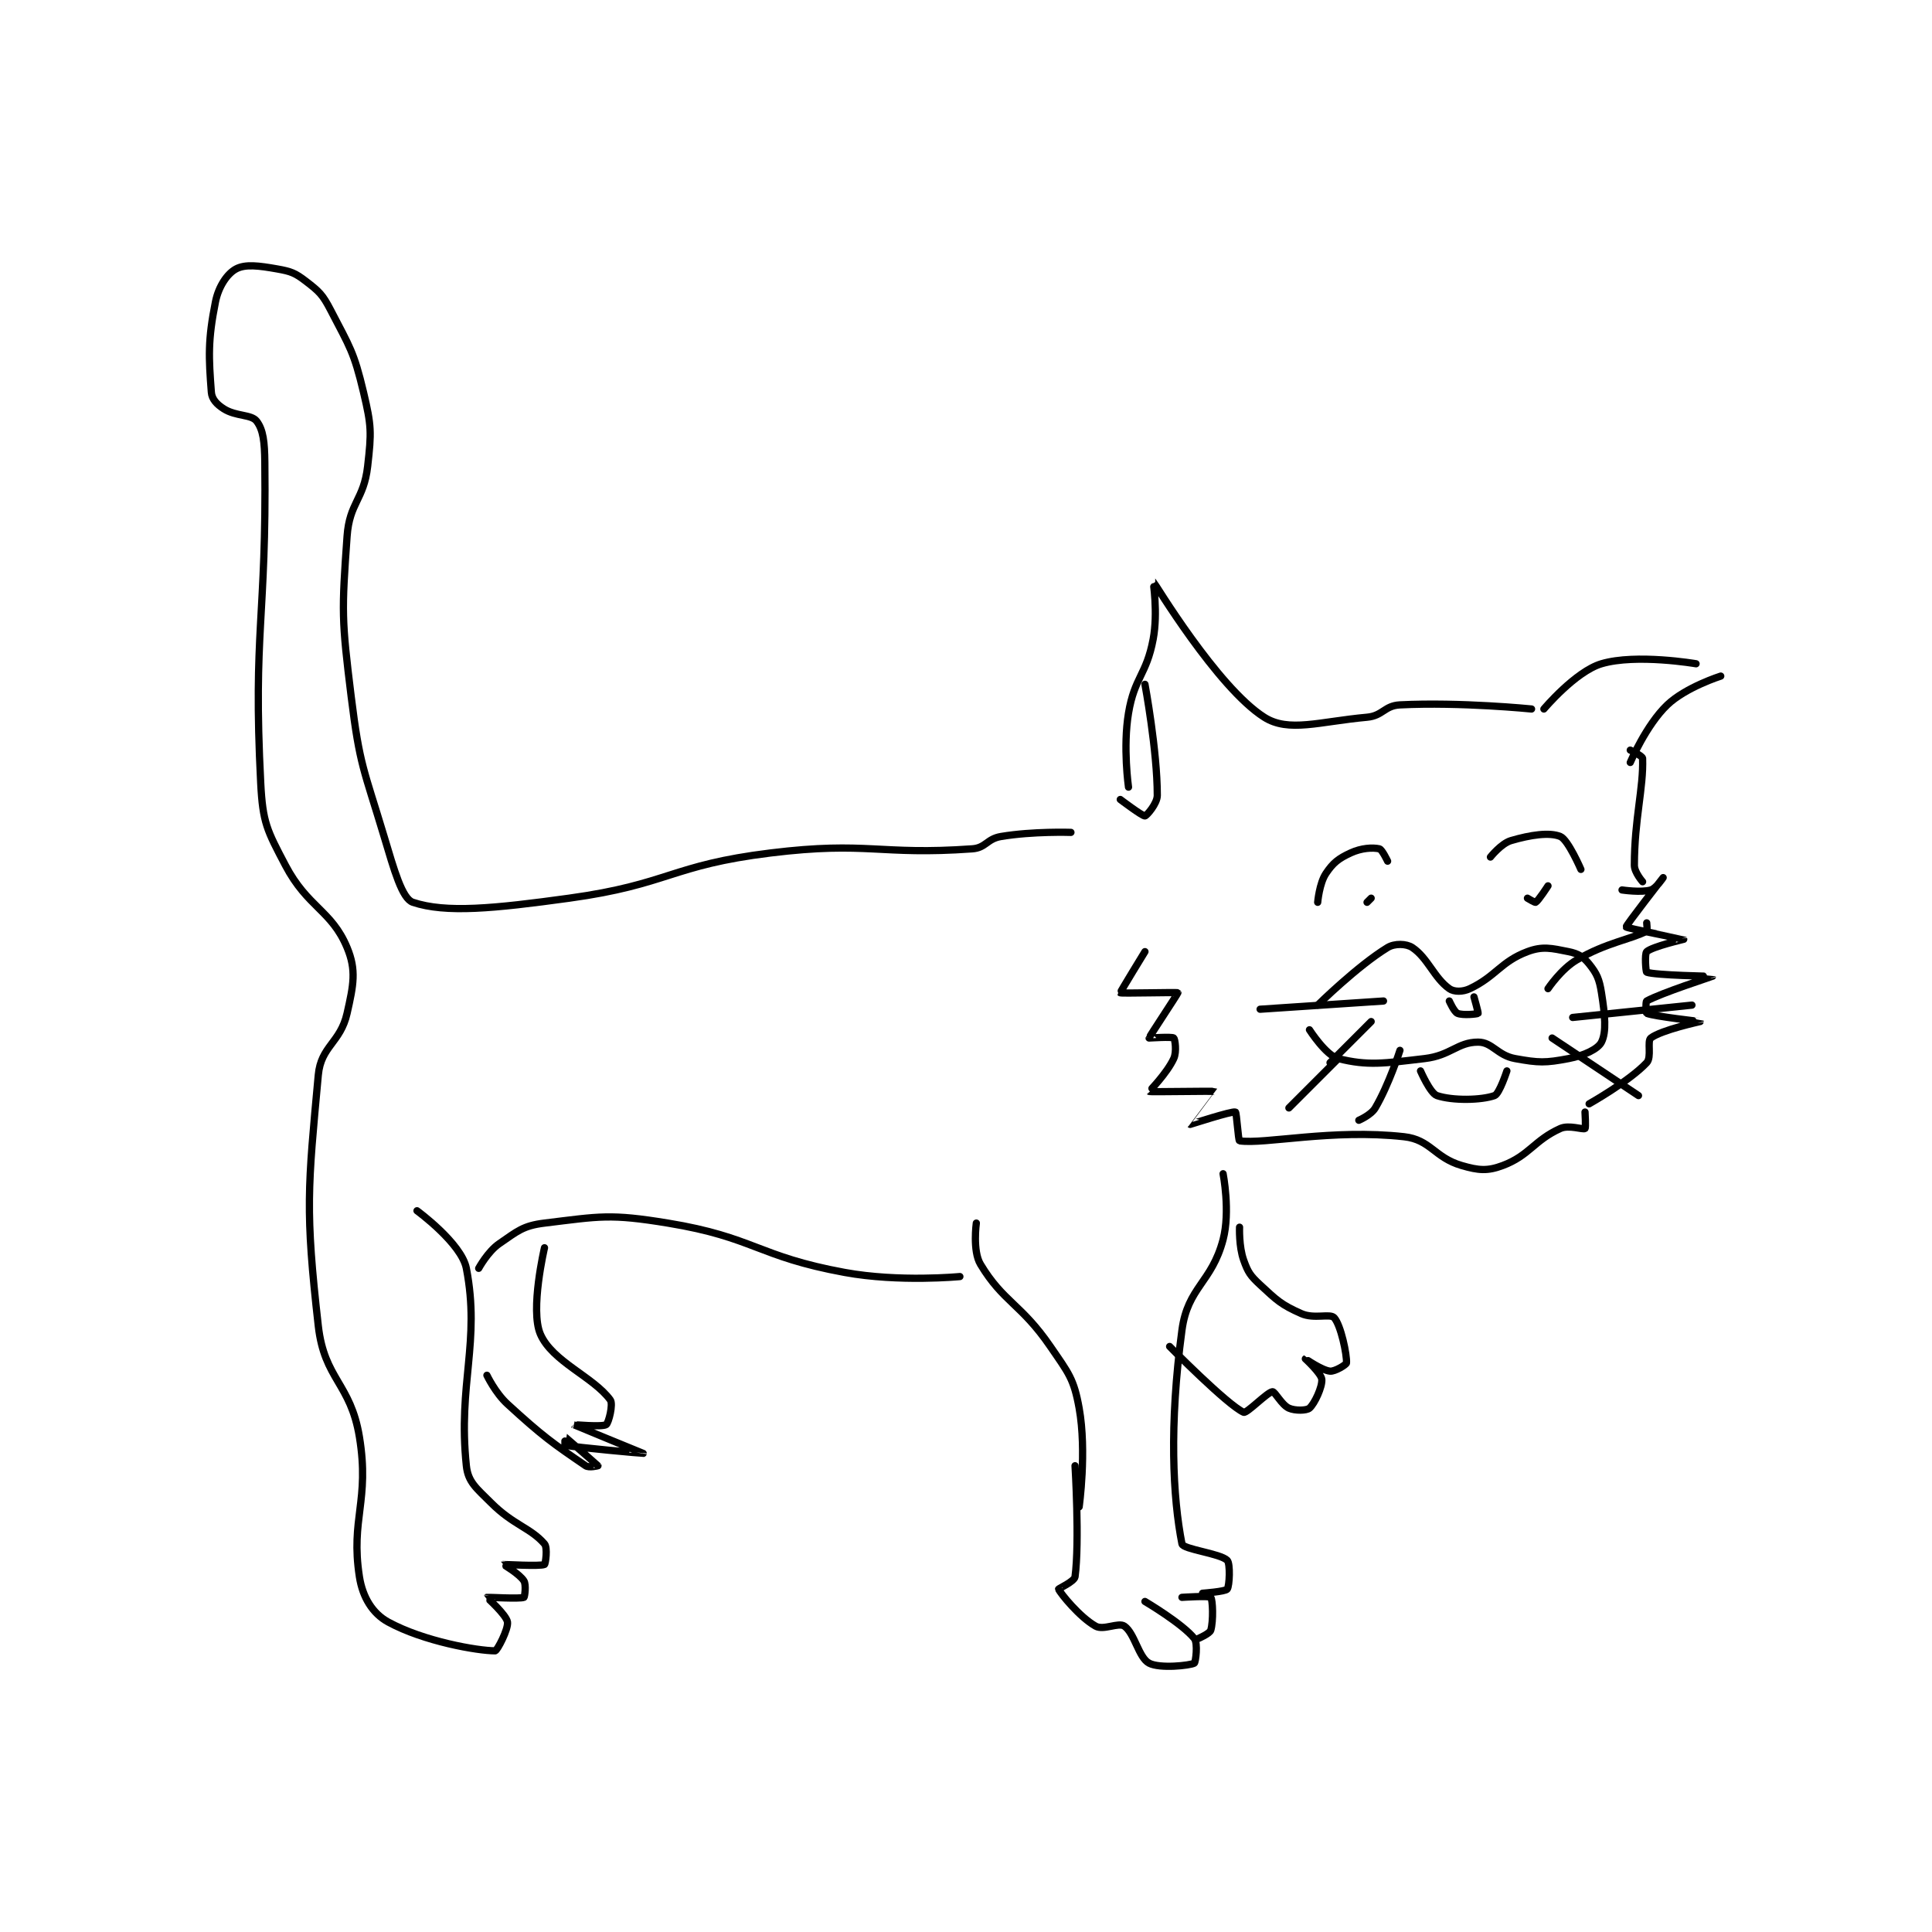 <?xml version="1.0" encoding="utf-8"?>
<!DOCTYPE svg PUBLIC "-//W3C//DTD SVG 1.1//EN" "http://www.w3.org/Graphics/SVG/1.1/DTD/svg11.dtd">
<svg viewBox="0 0 800 800" preserveAspectRatio="xMinYMin meet" xmlns="http://www.w3.org/2000/svg" version="1.1">
<g fill="none" stroke="black" stroke-linecap="round" stroke-linejoin="round" stroke-width="1.762">
<g transform="translate(87.52,111.36) scale(1.703) translate(-13,-39.133)">
<path id="0" d="M236 165.133 C236 165.133 234.614 155.446 236 147.133 C237.463 138.358 240.356 137.903 242 129.133 C243.204 122.714 241.958 115.104 242 115.133 C242.214 115.284 257.604 140.901 269 148.133 C274.942 151.905 282.379 149.19 294 148.133 C297.845 147.784 298.235 145.322 302 145.133 C316.761 144.395 334 146.133 334 146.133 "/>
<path id="1" d="M337 146.133 C337 146.133 344.671 137.015 351 135.133 C359.429 132.627 374 135.133 374 135.133 "/>
<path id="2" d="M380 138.133 C380 138.133 371.525 140.814 367 145.133 C361.858 150.042 358 159.133 358 159.133 "/>
<path id="3" d="M282 193.133 C282 193.133 282.396 188.539 284 186.133 C285.732 183.535 287.067 182.487 290 181.133 C292.635 179.917 295.346 179.766 297 180.133 C297.651 180.278 299 183.133 299 183.133 "/>
<path id="4" d="M324 182.133 C324 182.133 326.62 178.833 329 178.133 C333.737 176.74 338.368 176.05 341 177.133 C342.884 177.909 346 185.133 346 185.133 "/>
<path id="5" d="M295 192.133 L294 193.133 "/>
<path id="6" d="M338 189.133 C338 189.133 335.69 192.72 335 193.133 C334.821 193.241 333 192.133 333 192.133 "/>
<path id="7" d="M282 218.133 C282 218.133 291.692 208.582 299 204.133 C300.718 203.088 303.554 203.169 305 204.133 C308.776 206.651 310.278 211.475 314 214.133 C315.153 214.957 317.27 214.953 319 214.133 C325.321 211.139 326.545 207.554 333 205.133 C336.715 203.74 338.853 204.304 343 205.133 C345.322 205.598 346.601 206.384 348 208.133 C349.879 210.482 350.47 211.776 351 215.133 C351.851 220.524 352.257 224.62 351 227.133 C350.162 228.809 346.793 230.411 343 231.133 C337.372 232.205 335.761 232.181 330 231.133 C325.689 230.35 324.461 227.133 321 227.133 C316.001 227.133 314.353 230.386 308 231.133 C298.096 232.298 294.2 232.933 287 231.133 C284 230.383 280 224.133 280 224.133 "/>
<path id="8" d="M307 234.133 C307 234.133 309.368 239.589 311 240.133 C314.807 241.402 321.741 241.284 325 240.133 C326.191 239.713 328 234.133 328 234.133 "/>
<path id="9" d="M314 217.133 C314 217.133 315.161 219.774 316 220.133 C317.276 220.68 320.821 220.313 321 220.133 C321.108 220.026 320 216.133 320 216.133 "/>
<path id="10" d="M338 214.133 C338 214.133 341.177 209.363 345 207.133 C352.272 202.891 358.146 202.174 362 200.133 C362.197 200.029 362 198.133 362 198.133 "/>
<path id="11" d="M344 221.133 L373 218.133 "/>
<path id="12" d="M339 226.133 L360 240.133 "/>
<path id="13" d="M298 217.133 L268 219.133 "/>
<path id="14" d="M295 222.133 L285 232.133 "/>
<path id="15" d="M302 229.133 C302 229.133 299.337 237.461 296 243.133 C294.981 244.865 292 246.133 292 246.133 "/>
<path id="16" d="M287 231.133 L275 243.133 "/>
<path id="17" d="M240 205.133 C240 205.133 233.925 215.04 234 215.133 C234.161 215.335 247.892 214.963 248 215.133 C248.079 215.258 241.028 225.824 241 226.133 C240.999 226.148 246.557 225.764 247 226.133 C247.307 226.389 247.77 229.464 247 231.133 C245.34 234.729 240.995 239.129 241 239.133 C241.195 239.289 256.805 238.977 257 239.133 C257.005 239.137 250.994 247.128 251 247.133 C251.022 247.155 261.137 243.846 262 244.133 C262.288 244.229 262.691 251.088 263 251.133 C269.081 252.023 285.537 248.193 303 250.133 C309.47 250.852 310.368 255.199 317 257.133 C321.134 258.339 323.285 258.526 327 257.133 C333.455 254.713 334.639 250.996 341 248.133 C343.114 247.182 346.481 248.48 347 248.133 C347.231 247.98 347 244.133 347 244.133 "/>
<path id="18" d="M356 190.133 C356 190.133 360.661 190.835 363 190.133 C364.303 189.742 366 187.133 366 187.133 C366 187.133 356.886 198.792 357 199.133 C357.097 199.424 370.983 202.113 371 202.133 C371.005 202.14 363.411 203.879 362 205.133 C361.462 205.611 361.768 210.046 362 210.133 C364.025 210.893 378 211.132 378 211.133 C378 211.139 365.359 215.244 362 217.133 C361.707 217.298 361.833 220.069 362 220.133 C363.99 220.899 374.999 222.127 375 222.133 C375 222.136 365.551 224.171 363 226.133 C362.05 226.864 363.261 230.788 362 232.133 C357.797 236.617 348 242.133 348 242.133 "/>
<path id="19" d="M361 188.133 C361 188.133 359 185.858 359 184.133 C359 172.92 361.256 165.312 361 158.133 C360.979 157.55 358 156.133 358 156.133 "/>
<path id="20" d="M240 140.133 C240 140.133 243 156.254 243 167.133 C243 169.148 240.398 172.089 240 172.133 C239.378 172.202 234 168.133 234 168.133 "/>
<path id="21" d="M222 176.133 C222 176.133 212.863 175.823 205 177.133 C201.565 177.706 201.332 179.895 198 180.133 C175.339 181.752 172.716 178.229 149 181.133 C124.692 184.11 124.322 188.779 100 192.133 C81.638 194.666 70.03 195.81 62 193.133 C59.371 192.257 57.45 185.3 55 177.133 C50.073 160.709 49.08 160.004 47 143.133 C44.674 124.268 44.683 122.577 46 104.133 C46.587 95.91 50.065 95.312 51 87.133 C51.951 78.808 51.939 77.321 50 69.133 C47.672 59.303 46.674 58.148 42 49.133 C40.043 45.359 39.218 44.609 36 42.133 C33.369 40.109 32.362 39.727 29 39.133 C24.535 38.345 21.278 37.918 19 39.133 C16.889 40.259 14.758 43.346 14 47.133 C12.132 56.476 12.342 60.58 13 69.133 C13.127 70.784 14.325 72.067 16 73.133 C18.994 75.038 22.709 74.455 24 76.133 C25.627 78.249 25.944 81.232 26 86.133 C26.433 124.269 23.107 127.025 25 164.133 C25.493 173.8 26.524 175.607 31 184.133 C36.39 194.399 42.226 195.075 46 204.133 C48.301 209.655 47.561 213.219 46 220.133 C44.382 227.299 39.649 228.087 39 235.133 C36.47 262.606 35.788 267.867 39 296.133 C40.482 309.171 46.854 310.043 49 323.133 C51.548 338.674 46.806 343.029 49 357.133 C49.78 362.148 52.218 366.07 56 368.133 C64.675 372.865 77.766 375.133 82 375.133 C82.489 375.133 85.26 369.821 85 368.133 C84.731 366.386 79.98 362.163 80 362.133 C80.045 362.066 88.061 362.551 89 362.133 C89.186 362.051 89.593 359.082 89 358.133 C87.943 356.443 83.993 354.139 84 354.133 C84.037 354.104 93 354.633 94 354.133 C94.25 354.008 94.802 350.058 94 349.133 C90.591 345.2 86.449 344.582 81 339.133 C77.446 335.579 75.421 334.13 75 330.133 C72.903 310.216 78.464 300.033 75 282.133 C73.822 276.047 63 268.133 63 268.133 "/>
<path id="22" d="M78 282.133 C78 282.133 80.202 278.057 83 276.133 C87.427 273.09 88.781 271.77 94 271.133 C107.485 269.489 109.927 268.82 124 271.133 C145.096 274.601 145.739 279.24 167 283.133 C180.258 285.561 195 284.133 195 284.133 "/>
<path id="23" d="M199 271.133 C199 271.133 198.058 277.897 200 281.133 C205.532 290.354 209.878 290.748 217 301.133 C221.454 307.629 222.716 308.98 224 316.133 C225.895 326.694 224 340.133 224 340.133 "/>
<path id="24" d="M259 259.133 C259 259.133 260.796 268.307 259 275.133 C256.235 285.642 250.414 286.672 249 297.133 C245.852 320.43 246.787 337.866 249 349.133 C249.262 350.468 258.312 351.446 260 353.133 C260.788 353.921 260.569 359.374 260 360.133 C259.553 360.73 254 361.133 254 361.133 "/>
<path id="25" d="M249 362.133 C249 362.133 255.621 361.7 256 362.133 C256.496 362.7 256.665 367.916 256 370.133 C255.759 370.937 253 372.133 253 372.133 "/>
<path id="26" d="M240 363.133 C240 363.133 249.097 368.504 252 372.133 C252.937 373.304 252.315 377.961 252 378.133 C250.94 378.711 243.596 379.508 241 378.133 C238.46 376.788 237.498 370.863 235 369.133 C233.57 368.144 229.937 370.223 228 369.133 C224.109 366.944 219.417 361.134 219 360.133 C218.956 360.029 222.852 358.244 223 357.133 C224.132 348.644 223 330.133 223 330.133 "/>
<path id="27" d="M94 277.133 C94 277.133 90.45 292.237 93 298.133 C95.895 304.828 105.915 308.517 110 314.133 C110.759 315.178 109.587 319.742 109 320.133 C108.061 320.759 100.996 320.131 101 320.133 C101.01 320.141 118 327.133 118 327.133 C118 327.134 101.837 325.731 99 325.133 C98.939 325.12 98.987 323.125 99 323.133 C99.13 323.214 106.954 330.069 107 330.133 C107.008 330.144 104.816 330.689 104 330.133 C96.055 324.716 93.549 322.97 85 315.133 C82.02 312.401 80 308.133 80 308.133 "/>
<path id="28" d="M263 272.133 C263 272.133 262.812 276.808 264 280.133 C265.055 283.089 265.603 283.908 268 286.133 C272.132 289.97 273.142 290.974 278 293.133 C281.129 294.524 285.011 293.054 286 294.133 C287.632 295.914 289.147 303.219 289 305.133 C288.968 305.544 286.204 307.254 285 307.133 C283.004 306.934 279.002 304.132 279 304.133 C279 304.134 282.88 307.699 283 309.133 C283.151 310.948 281.255 315.035 280 316.133 C279.312 316.735 276.521 316.809 275 316.133 C273.243 315.352 271.611 312.078 271 312.133 C269.747 312.247 264.751 317.464 264 317.133 C260.084 315.41 246 301.133 246 301.133 "/>
</g>
</g>
</svg>
